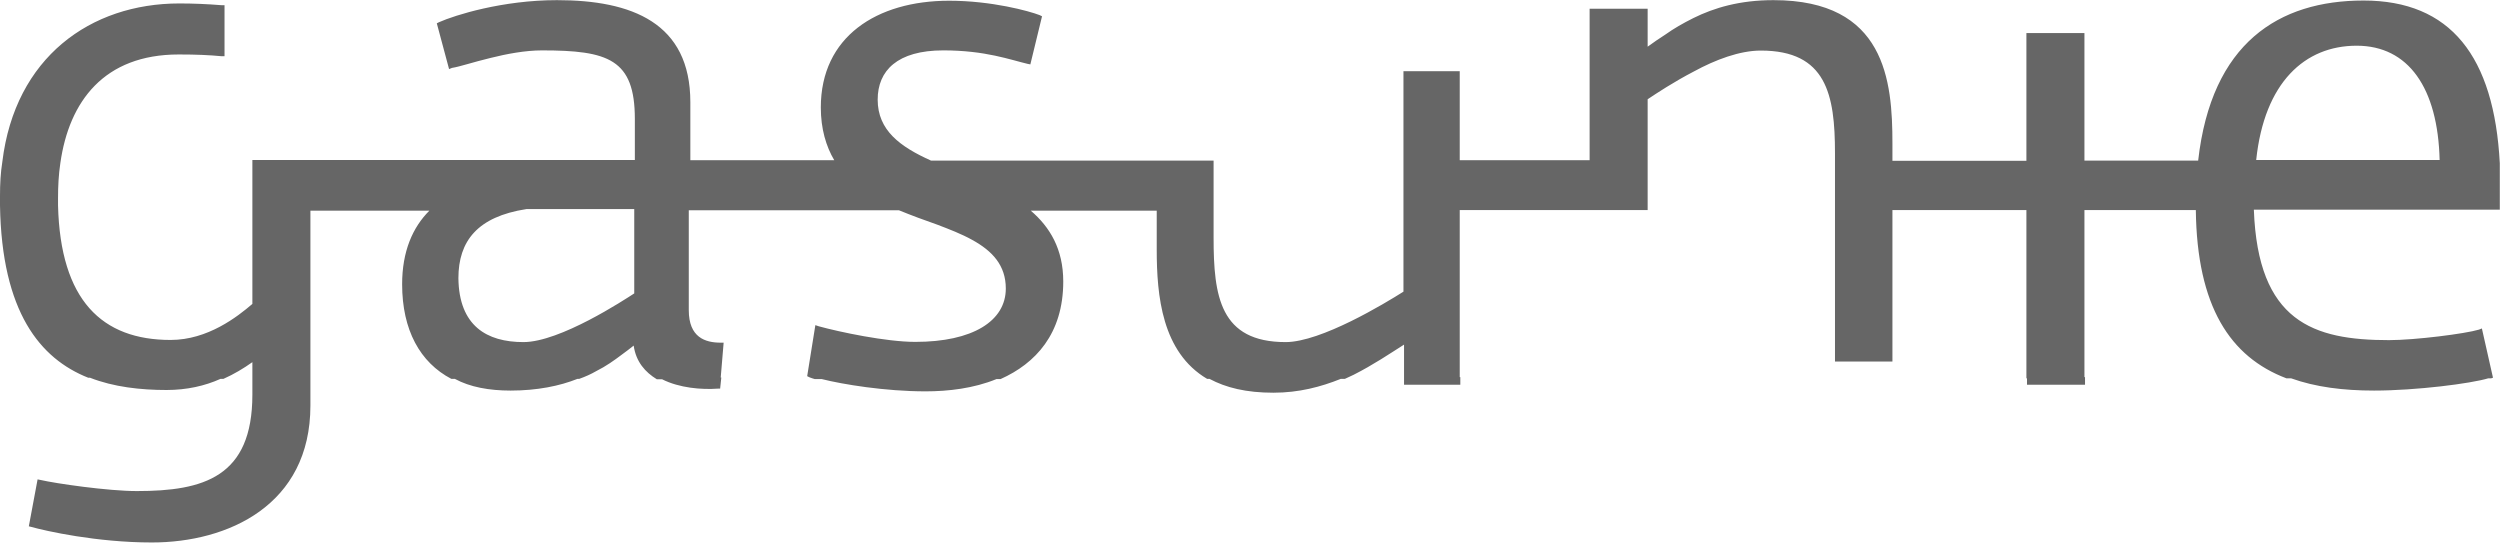 <?xml version="1.0" encoding="UTF-8"?><svg id="a" xmlns="http://www.w3.org/2000/svg" width="45.29mm" height="9.83mm" viewBox="0 0 128.38 27.85"><path d="m115.86,8.21c.42-3.99,2.5-5.87,5.16-5.87s4.17,2.17,4.26,5.87h-9.42Zm-83.29,6.85c-.51.33-3.81,2.5-5.69,2.5s-3.31-.83-3.34-3.28c0-1.91.98-3.16,3.49-3.55h5.54v4.32h0ZM121.37.02c-4.35,0-7.81,2.18-8.49,8.22h-5.84V1.69h-2.98v6.56h-6.88v-.89C97.18,4.14,96.82,0,91.07,0,89.34,0,88.03.39,86.96.92c-.54.27-1.01.54-1.43.84-.33.21-.63.42-.92.63V.44h-2.98v7.78h-6.67V3.65h-2.89v11.32c-.95.6-4.23,2.59-6.05,2.59-3.37,0-3.7-2.35-3.7-5.36v-3.96h-14.51c-1.58-.71-2.74-1.55-2.74-3.13,0-1.49,1.01-2.53,3.37-2.53,1.07,0,1.94.12,2.65.27.71.15,1.28.33,1.67.42l.15.03.6-2.47-.12-.06c-.54-.21-2.47-.74-4.65-.74-3.72,0-6.59,1.85-6.59,5.48,0,1.1.27,2,.69,2.71h-7.39v-2.98c0-4.08-3.01-5.24-6.85-5.24-2.8,0-5.24.77-6.05,1.13l-.12.06.63,2.35.15-.06c.39-.06,1.1-.3,1.97-.51.84-.21,1.79-.39,2.65-.39,3.4,0,4.77.45,4.77,3.52v2.11H12.96v7.39c-.77.66-2.29,1.85-4.2,1.85-3.52,0-5.66-2.03-5.78-6.91v-.36c0-.63.03-1.22.12-1.82.45-3.16,2.24-5.57,6.08-5.57.89,0,1.58.03,2.2.09h.15V.26h-.15c-.74-.06-1.46-.09-2.17-.09C4.65.17.77,2.94.12,8.3c-.09.57-.12,1.13-.12,1.76v.48c.09,5.48,2.06,7.87,4.53,8.85h.09c1.22.48,2.62.63,3.93.63,1.04,0,1.97-.21,2.77-.57h.15c.54-.24,1.04-.54,1.49-.86v1.67c0,4.23-2.5,4.95-5.93,4.95-1.49,0-4.17-.39-4.95-.57l-.15-.03-.45,2.41.12.03c.75.21,3.37.8,6.2.8,3.9,0,8.14-1.91,8.14-7.03v-10.01h6.11c-.86.86-1.4,2.09-1.4,3.78,0,2.35.92,4.02,2.53,4.86h.18c.77.42,1.76.6,2.86.6,1.37,0,2.53-.24,3.43-.6h.09c.33-.12.6-.24.86-.39.54-.27.95-.57,1.31-.84.24-.18.45-.33.63-.48.12.84.6,1.37,1.19,1.73h.27c.89.45,2.03.54,2.86.48h.12l.06-.57h-.03l.15-1.79h-.15c-.8,0-1.64-.27-1.64-1.67v-5.13h10.79c.66.27,1.31.51,1.97.74.63.24,1.25.48,1.79.78,1.04.57,1.73,1.31,1.73,2.5,0,1.67-1.7,2.74-4.65,2.74-1.49,0-3.9-.51-4.95-.8l-.18-.06-.42,2.62.12.06c.09.03.15.06.27.09h.36c1.07.27,3.25.63,5.33.63,1.16,0,2.47-.15,3.64-.63h.21c1.79-.8,3.22-2.32,3.22-5.01,0-1.67-.69-2.8-1.67-3.64h6.47v2c0,2.38.27,5.27,2.59,6.64h.12c.84.45,1.88.71,3.28.71,1.31,0,2.44-.3,3.46-.71h.21c.15-.06.3-.15.45-.21,1.01-.51,1.88-1.1,2.59-1.55v2.06h2.89v-.39h-.03v-8.58h9.65v-5.69c.45-.3,1.34-.89,2.38-1.43,1.1-.6,2.35-1.07,3.43-1.07,3.37,0,3.81,2.26,3.81,5.27v10.7h2.95v-7.78h6.88v8.64h.03v.33h2.98v-.39h-.03v-8.58h5.72c.06,4.95,1.76,7.54,4.65,8.64h.24c1.25.45,2.68.63,4.26.63,2.15,0,4.98-.36,5.87-.63h.15l.09-.03-.57-2.53-.15.06c-.69.21-3.28.54-4.62.54-3.9,0-6.73-.95-6.94-6.7h12.63v-2.38C128.08,2.88,125.84.02,121.37.02" style="fill:#666; stroke-width:0px;"/></svg>